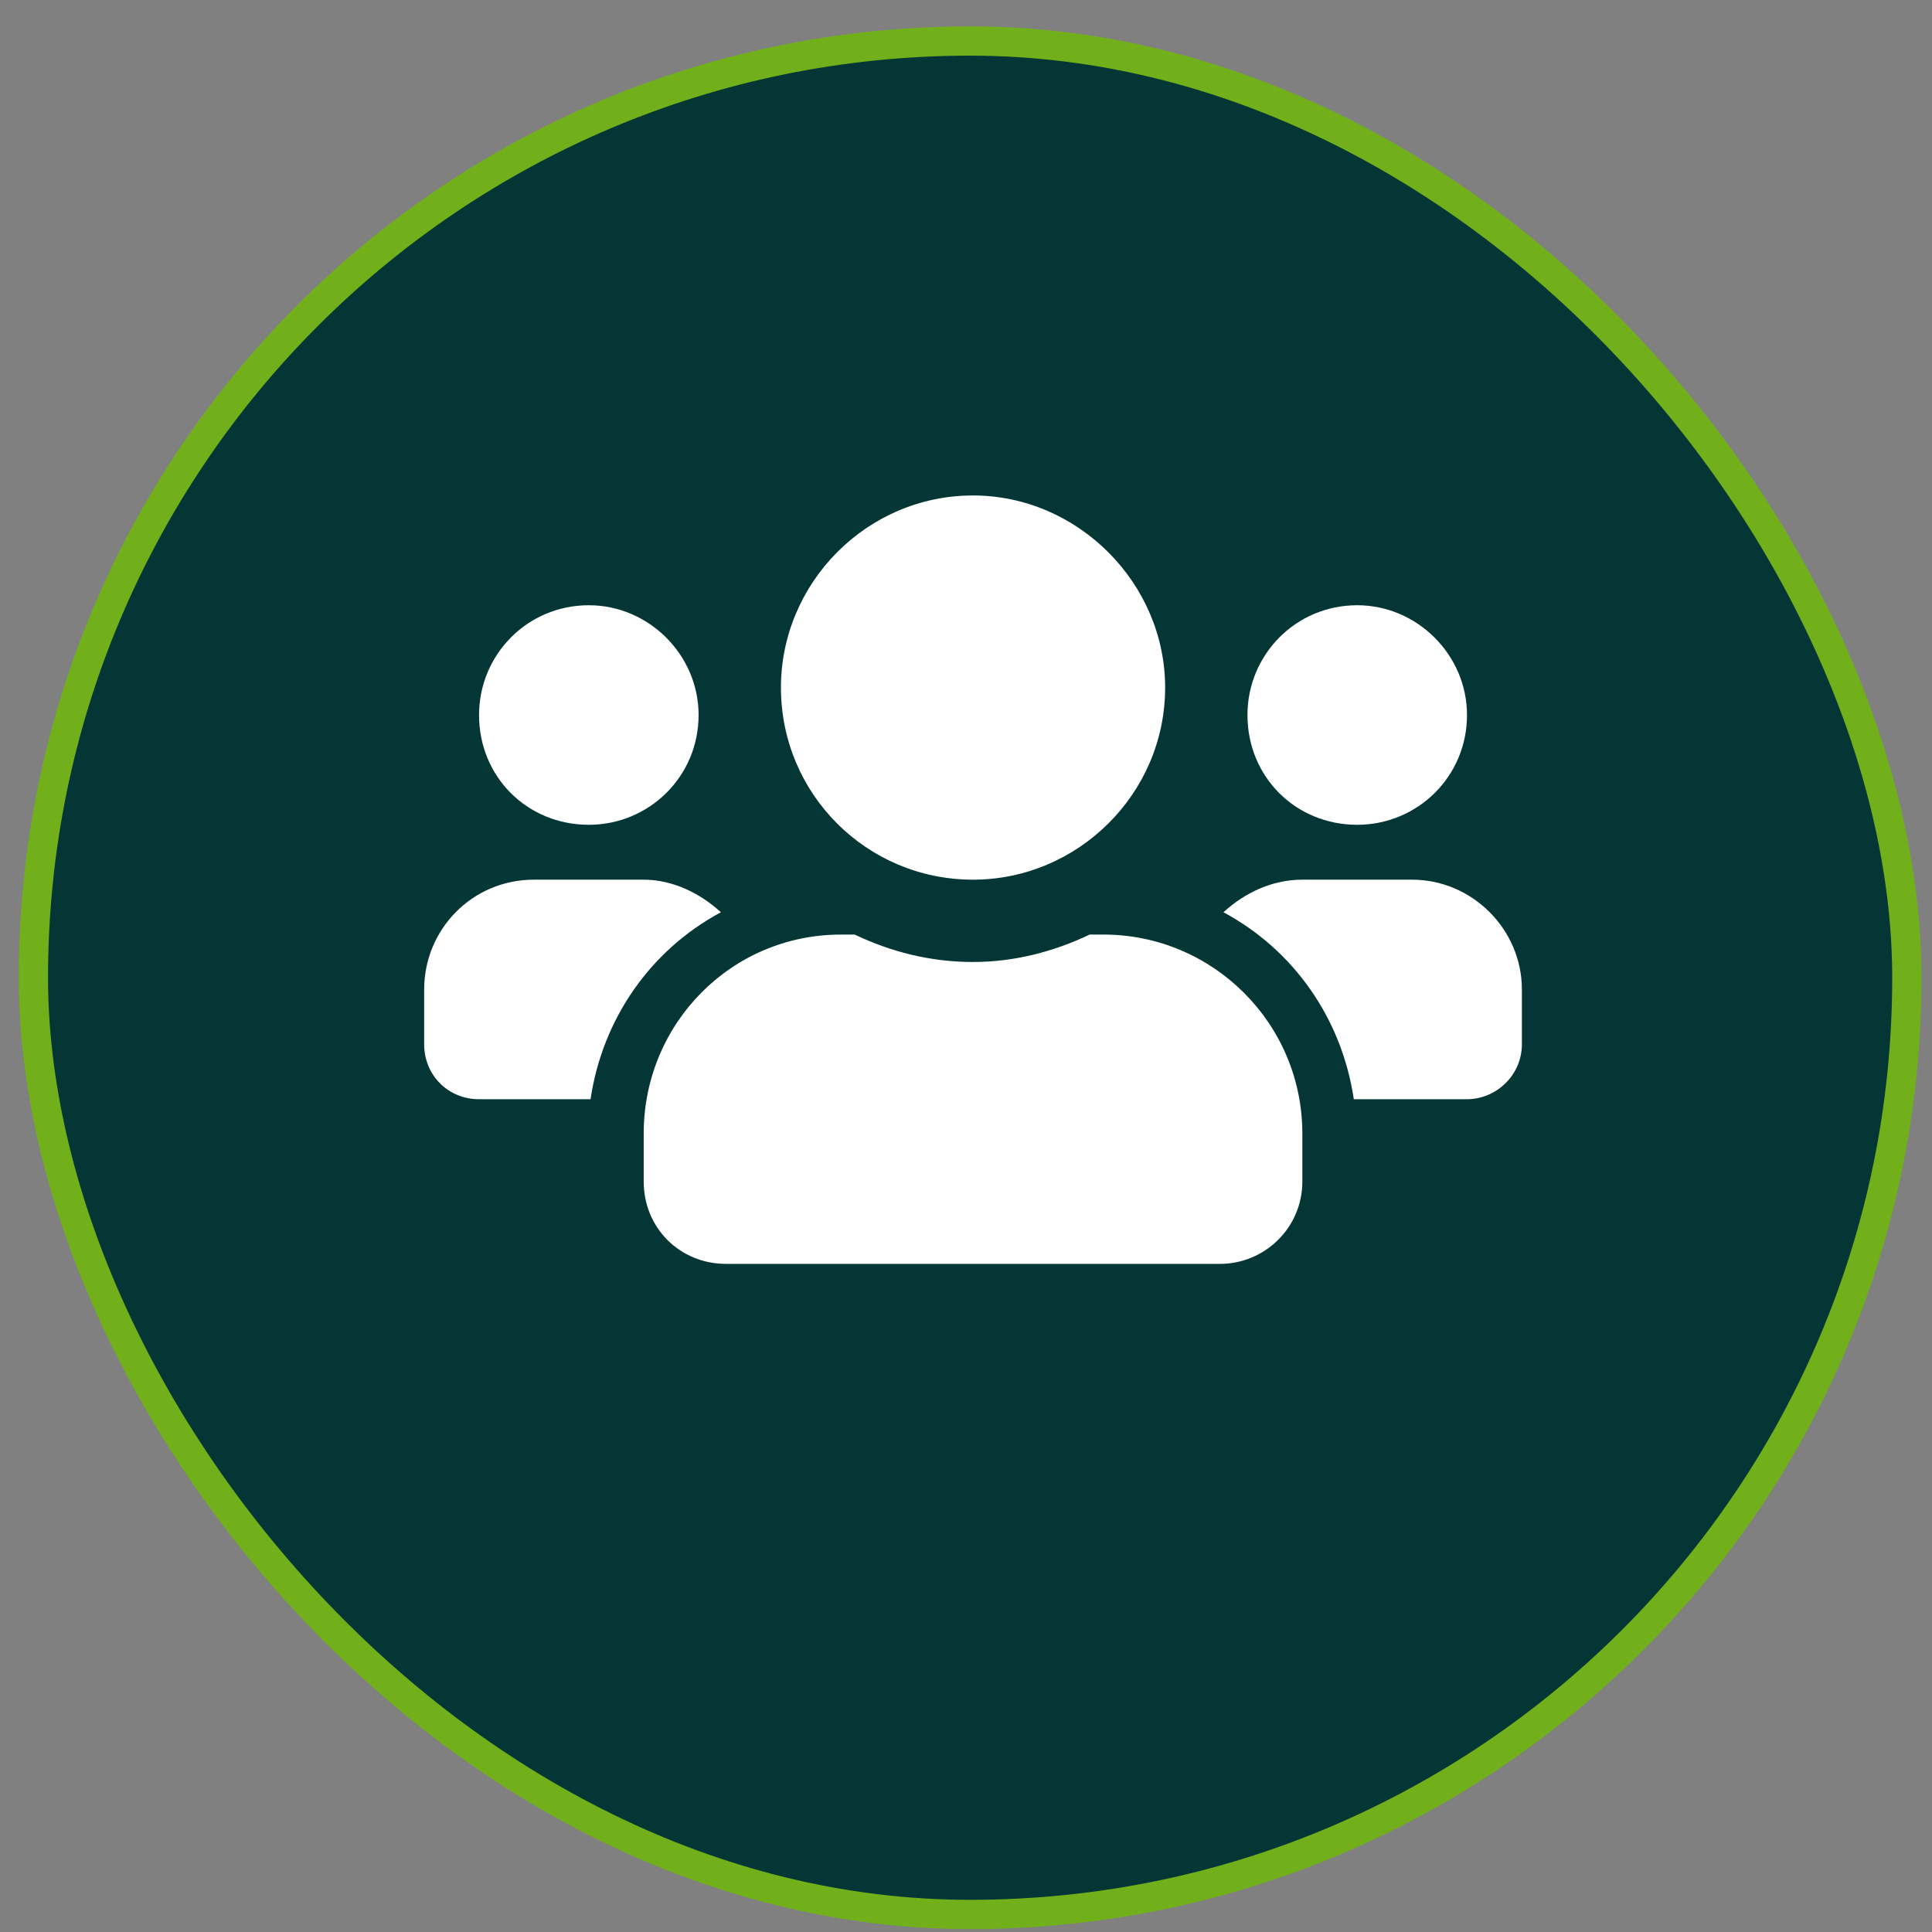 <svg width="66" height="66" viewBox="0 0 66 66" fill="none" xmlns="http://www.w3.org/2000/svg">
<rect x="0" y="0" width="66" height="66" fill="#808080" stroke="none"/>
<rect x="1.141" y="1.401" width="64" height="64" rx="32" fill="#053636"/>
<path d="M20.115 28.176C18.006 28.176 16.365 26.535 16.365 24.426C16.365 22.375 18.006 20.676 20.115 20.676C22.166 20.676 23.865 22.375 23.865 24.426C23.865 26.535 22.166 28.176 20.115 28.176ZM46.365 28.176C44.256 28.176 42.615 26.535 42.615 24.426C42.615 22.375 44.256 20.676 46.365 20.676C48.416 20.676 50.115 22.375 50.115 24.426C50.115 26.535 48.416 28.176 46.365 28.176ZM48.24 30.051C50.291 30.051 51.99 31.75 51.99 33.801V35.676C51.99 36.73 51.111 37.551 50.115 37.551H46.248C45.838 34.797 44.197 32.453 41.795 31.164C42.498 30.519 43.435 30.051 44.49 30.051H48.24ZM33.24 30.051C29.607 30.051 26.678 27.121 26.678 23.488C26.678 19.914 29.607 16.926 33.24 16.926C36.815 16.926 39.803 19.914 39.803 23.488C39.803 27.121 36.815 30.051 33.24 30.051ZM37.693 31.926C41.443 31.926 44.49 34.972 44.49 38.722V40.363C44.49 41.945 43.201 43.176 41.678 43.176H24.803C23.221 43.176 21.99 41.945 21.99 40.363V38.722C21.99 34.972 24.979 31.926 28.729 31.926H29.197C30.428 32.512 31.775 32.863 33.24 32.863C34.647 32.863 35.994 32.512 37.225 31.926H37.693ZM24.627 31.164C22.225 32.453 20.584 34.797 20.174 37.551H16.365C15.31 37.551 14.49 36.73 14.49 35.676V33.801C14.49 31.75 16.131 30.051 18.24 30.051H21.99C22.986 30.051 23.924 30.519 24.627 31.164Z" fill="white"/>
<rect x="1.141" y="1.401" width="64" height="64" rx="32" stroke="#72B01B"/>
</svg>
